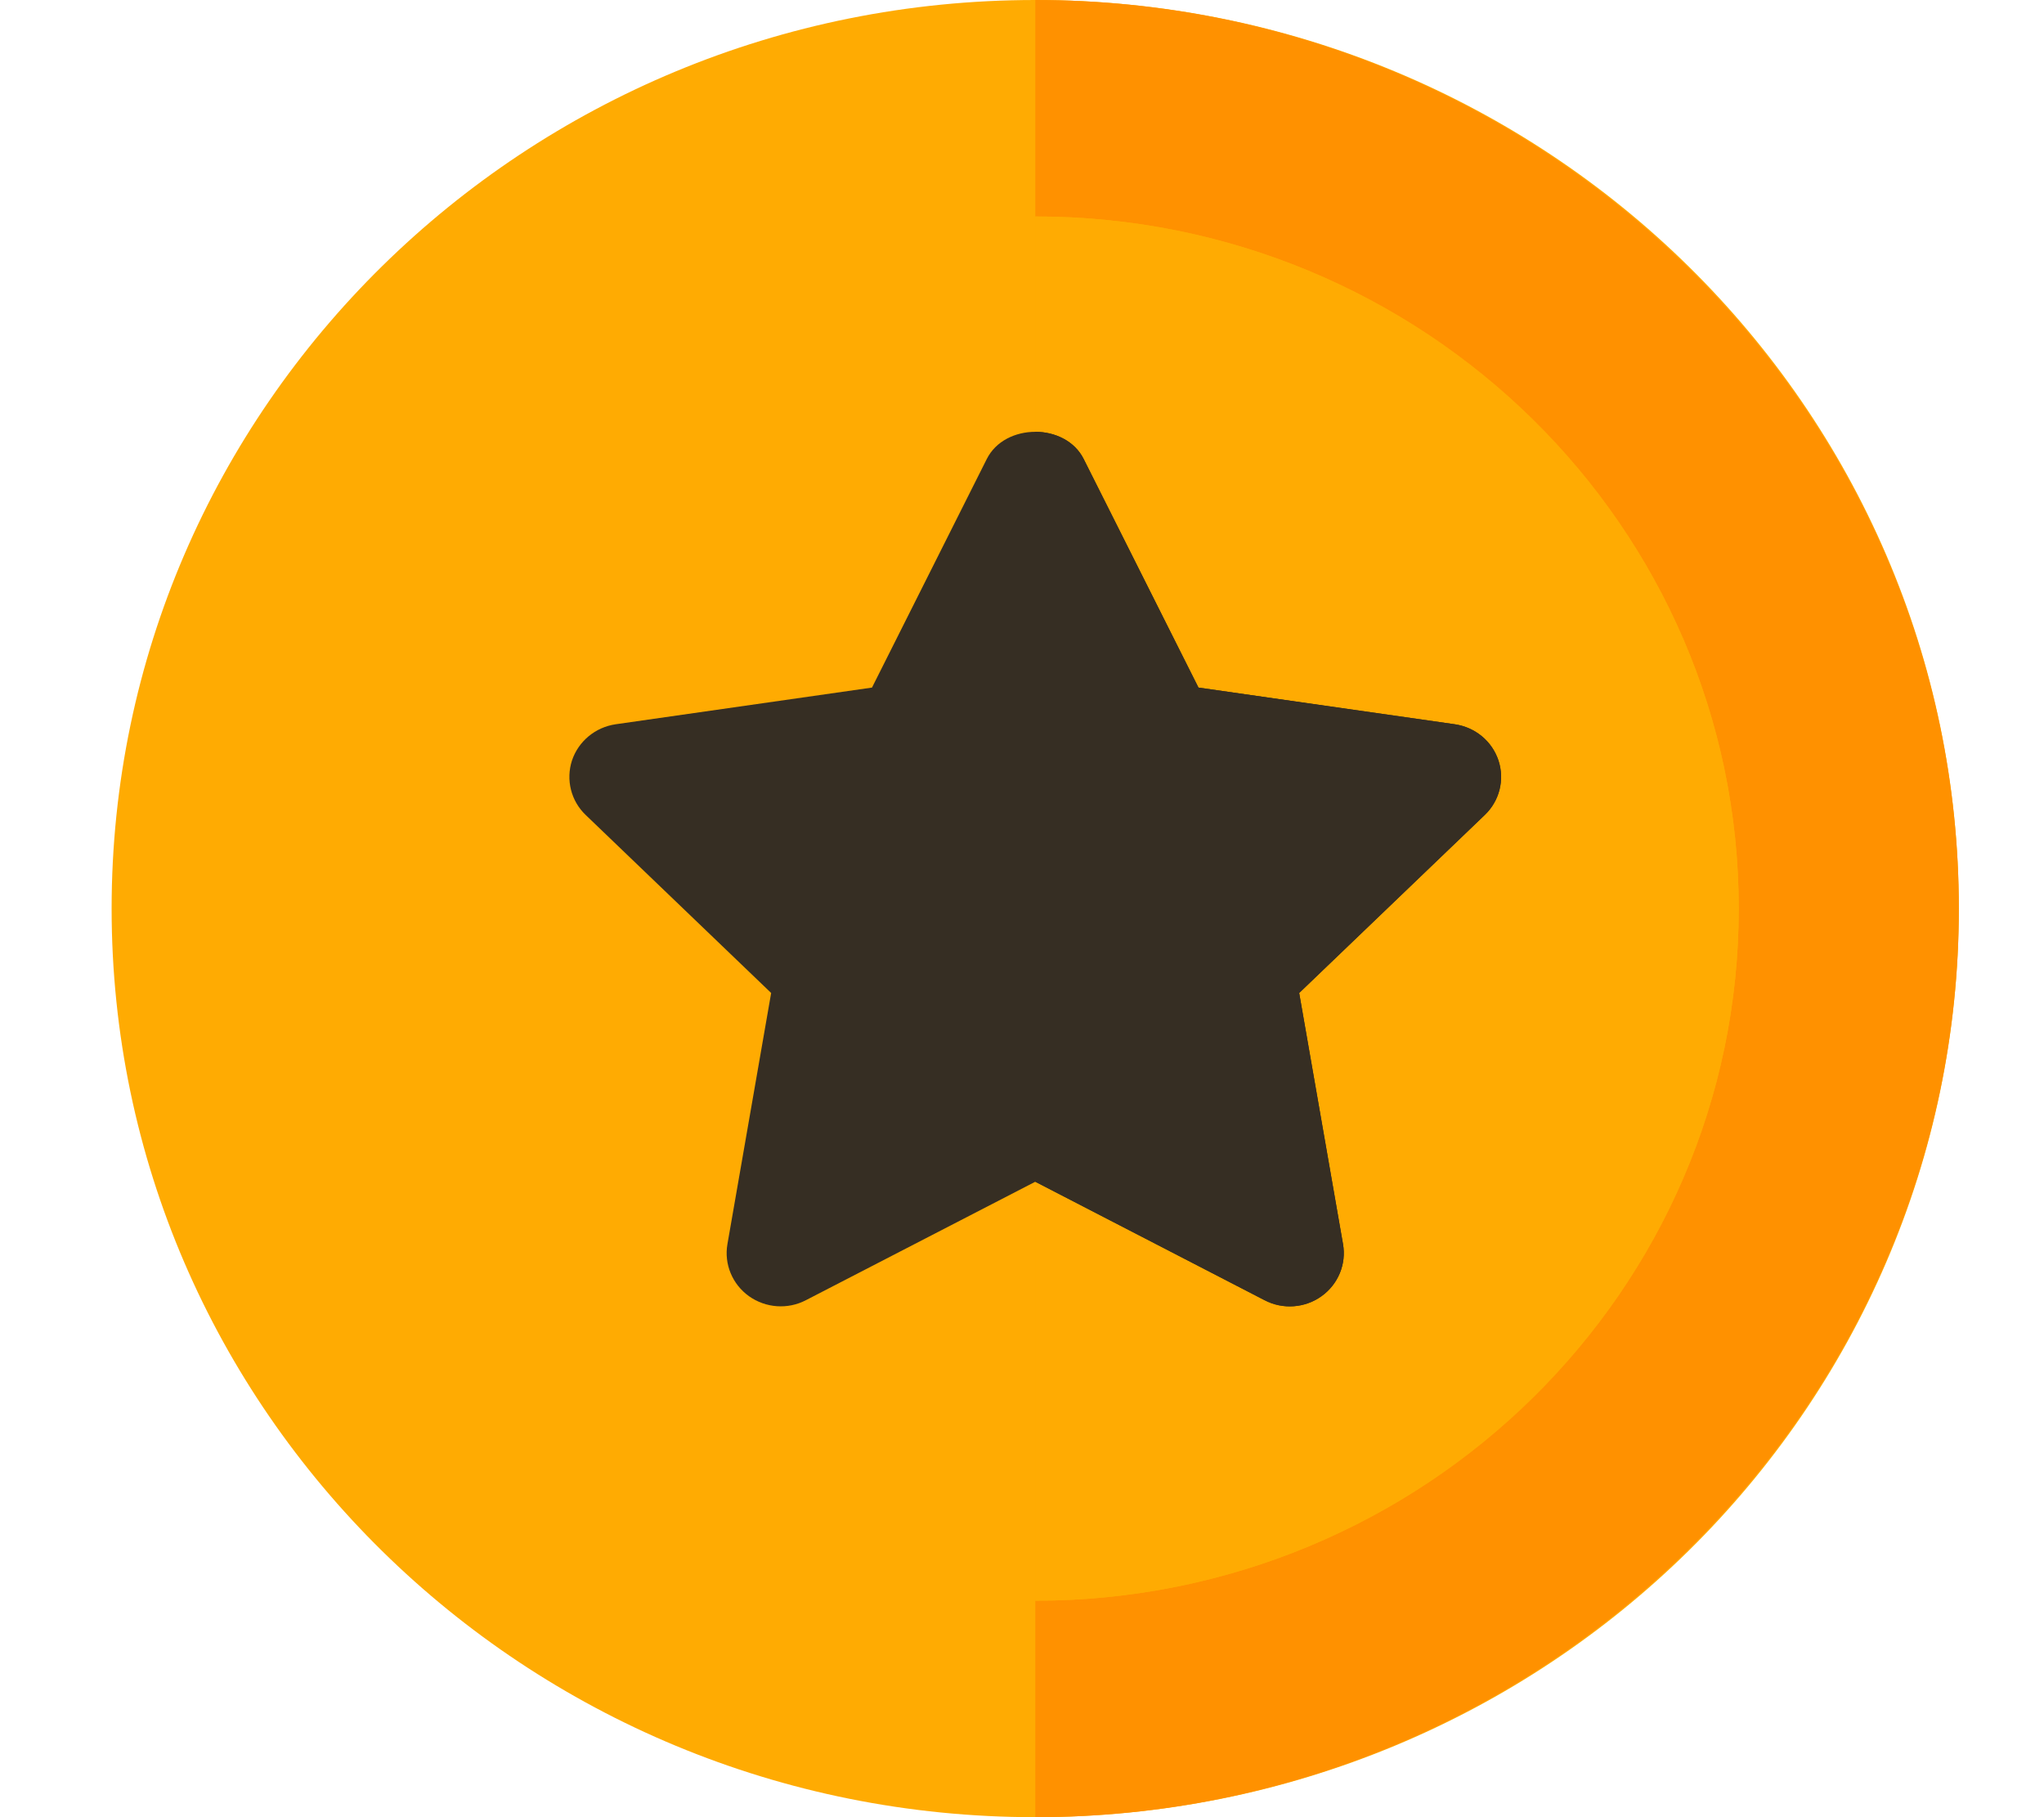 <svg xmlns="http://www.w3.org/2000/svg" width="18" height="16" viewBox="0 0 18 16" fill="none">
        <path
          d="M9.117 16C13.609 16 17.25 12.418 17.25 8C17.25 3.582 13.609 0 9.117 0C4.625 0 0.983 3.582 0.983 8C0.983 12.418 4.625 16 9.117 16Z"
          fill="#FFAB02"
        />
        <path d="M17.25 8C17.25 3.599 13.591 0 9.117 0V16C13.591 16 17.25 12.401 17.25 8Z" fill="#FF9100" />
        <path
          d="M9.117 14.094C12.538 14.094 15.312 11.366 15.312 8C15.312 4.635 12.538 1.906 9.117 1.906C5.695 1.906 2.921 4.635 2.921 8C2.921 11.366 5.695 14.094 9.117 14.094Z"
          fill="#FFAB02"
        />
        <path d="M15.312 8C15.312 4.64 12.533 1.906 9.117 1.906V14.094C12.533 14.094 15.312 11.36 15.312 8Z" fill="#FFAB02" />
        <path
          d="M13.196 6.696C13.139 6.526 12.991 6.403 12.811 6.377L10.554 6.054L9.544 4.043C9.464 3.882 9.29 3.802 9.117 3.802C8.943 3.802 8.769 3.882 8.689 4.043L7.679 6.054L5.422 6.377C5.243 6.403 5.094 6.526 5.037 6.696C4.982 6.866 5.028 7.052 5.158 7.176L6.791 8.743L6.406 10.954C6.375 11.13 6.449 11.308 6.596 11.413C6.744 11.518 6.938 11.531 7.097 11.448L9.117 10.405L11.136 11.448C11.296 11.532 11.491 11.518 11.638 11.412C11.784 11.308 11.858 11.13 11.827 10.954L11.441 8.743L13.075 7.176C13.205 7.052 13.252 6.866 13.196 6.696Z"
          fill="#362E23"
        />
        <path
          d="M11.638 11.413C11.784 11.308 11.858 11.13 11.827 10.954L11.441 8.743L13.075 7.176C13.205 7.052 13.252 6.866 13.196 6.696C13.14 6.526 12.991 6.403 12.811 6.377L10.554 6.054L9.544 4.043C9.464 3.882 9.29 3.802 9.117 3.802V10.405L11.136 11.448C11.296 11.532 11.492 11.518 11.638 11.413Z"
          fill="#362E23"
        />
      </svg>